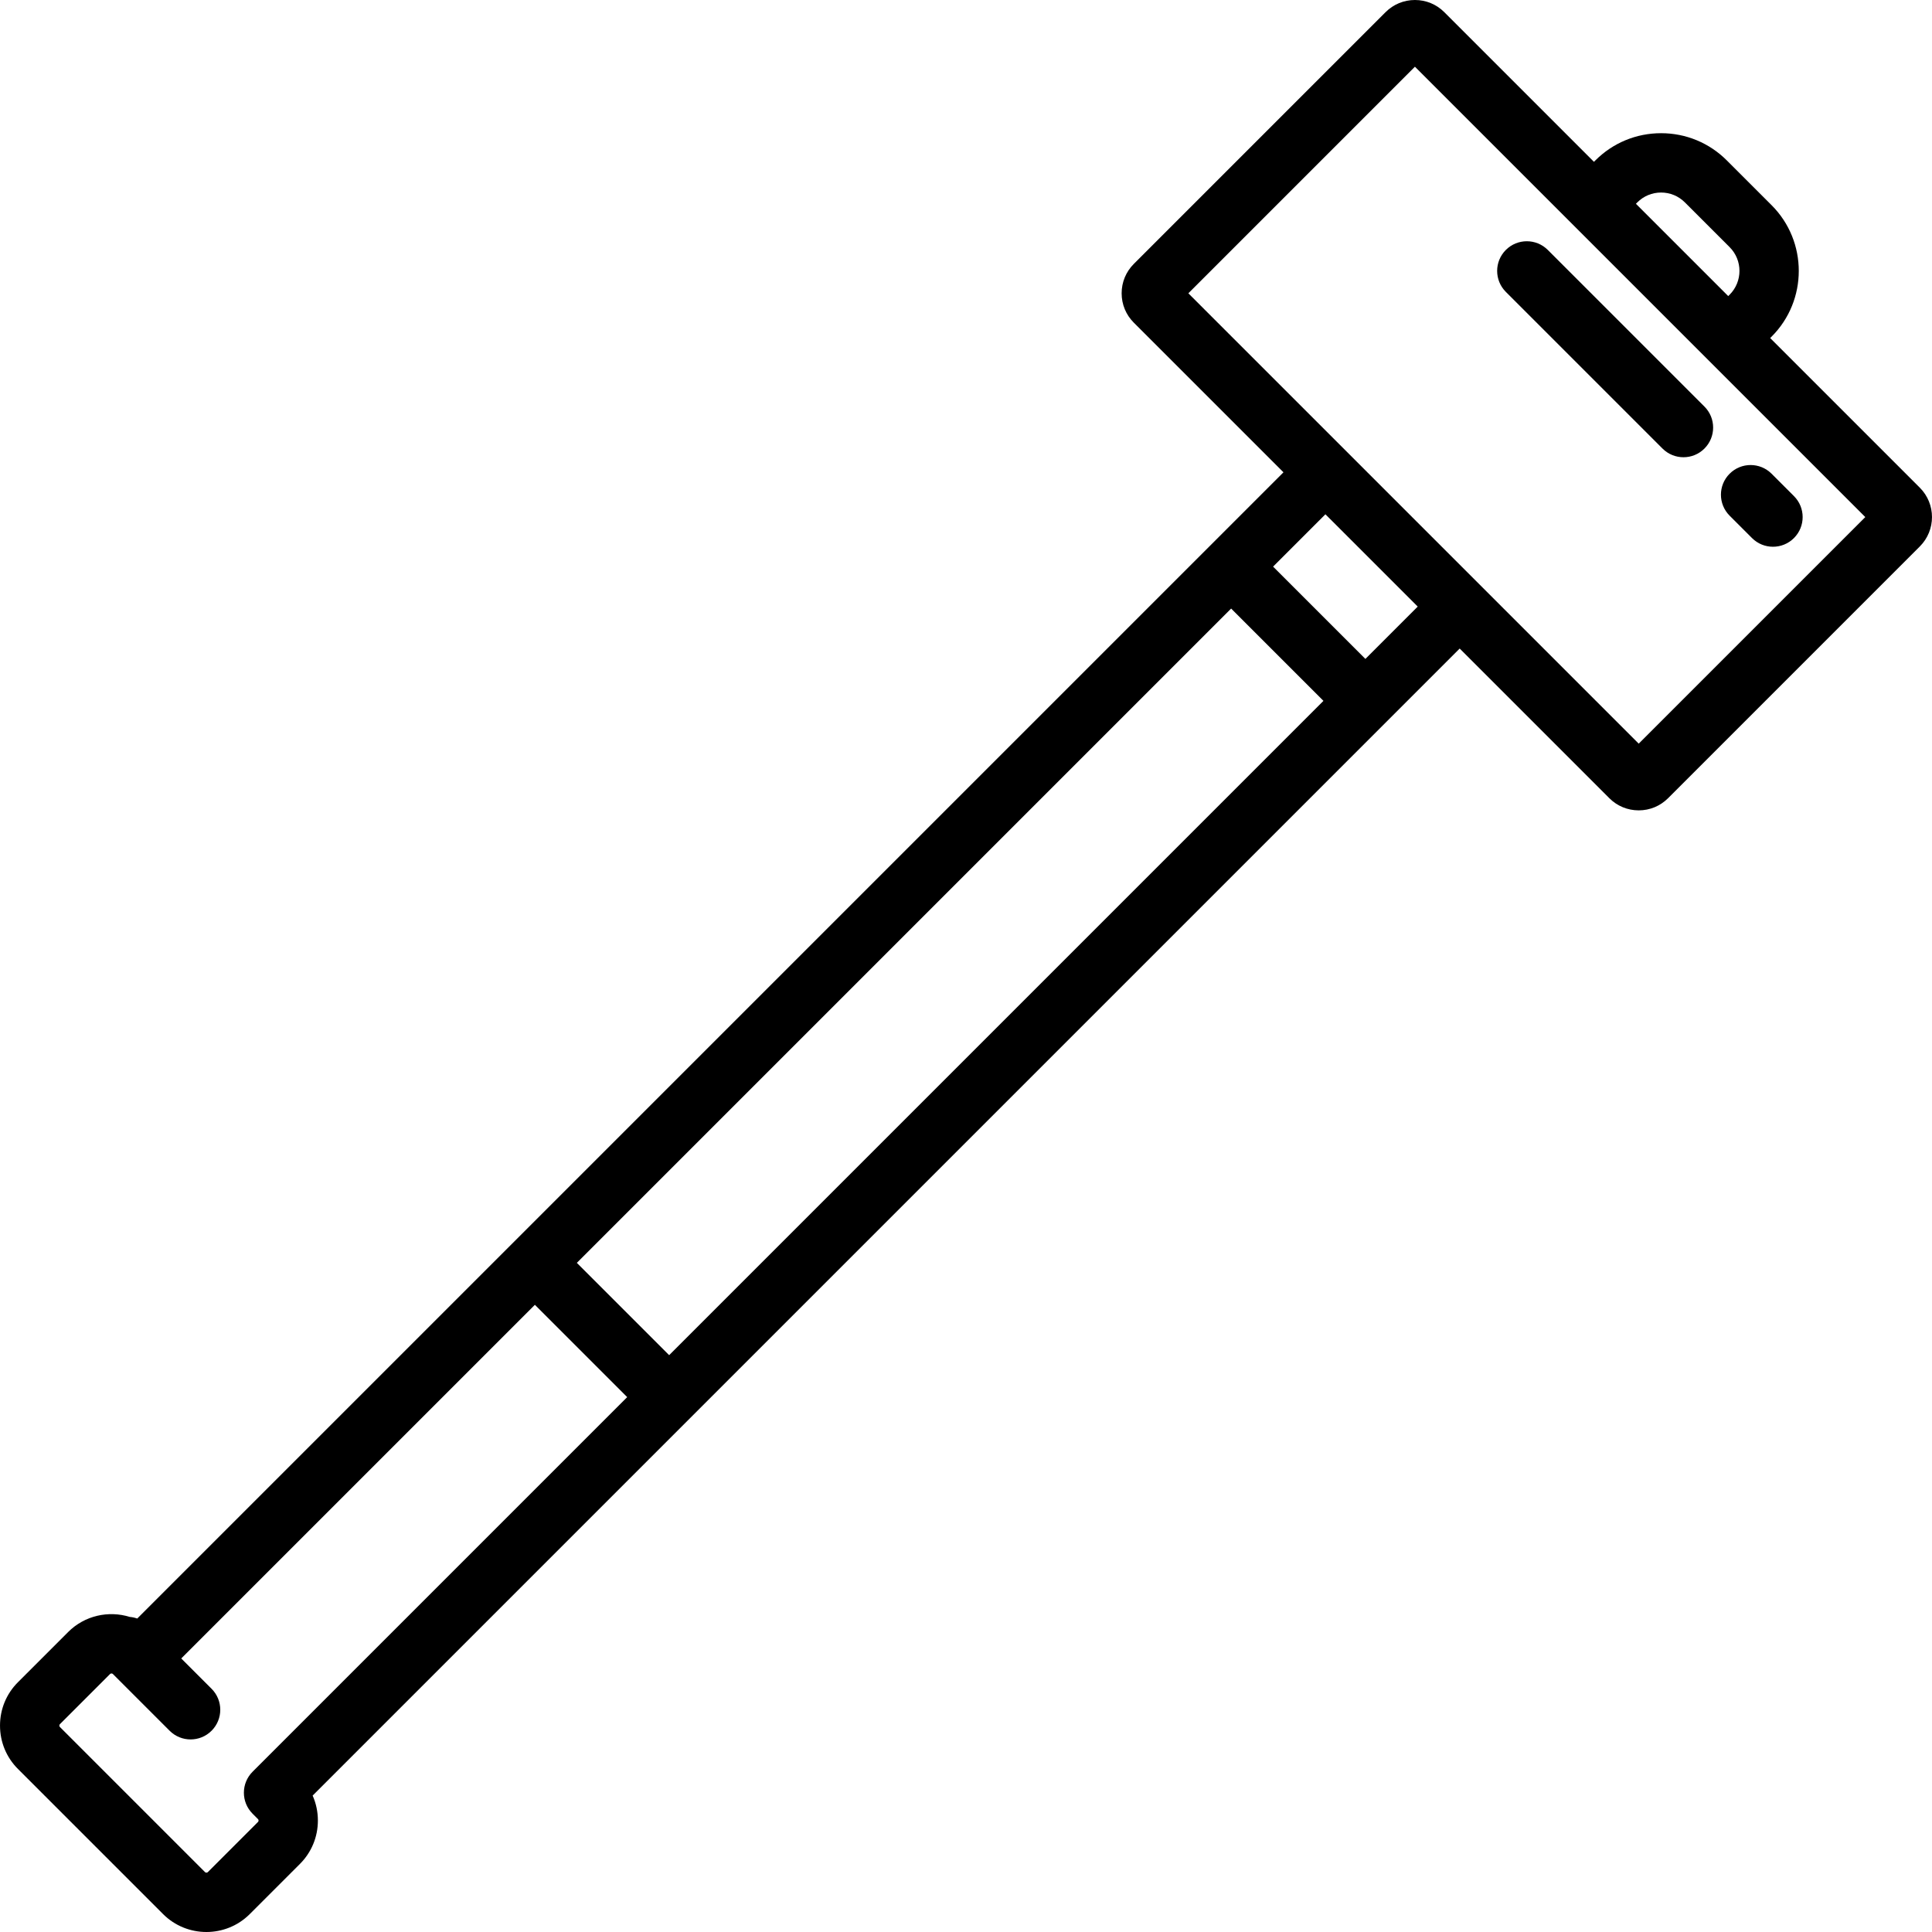 <?xml version="1.0" encoding="iso-8859-1"?>
<!-- Uploaded to: SVG Repo, www.svgrepo.com, Generator: SVG Repo Mixer Tools -->
<!DOCTYPE svg PUBLIC "-//W3C//DTD SVG 1.1//EN" "http://www.w3.org/Graphics/SVG/1.1/DTD/svg11.dtd">
<svg fill="#000000" height="800px" width="800px" version="1.1" id="Capa_1" xmlns="http://www.w3.org/2000/svg" xmlns:xlink="http://www.w3.org/1999/xlink" 
	 viewBox="0 0 488.377 488.377" xml:space="preserve">
<g>
	<path d="M485.303,123.284l-37.83-37.83l0.354-0.354c9.163-9.162,9.163-24.071,0-33.234l-11.314-11.313
		c-4.438-4.438-10.339-6.883-16.617-6.883s-12.179,2.444-16.617,6.883l-0.354,0.354L365.095,3.075
		C363.112,1.092,360.475,0,357.671,0c-2.805,0-5.442,1.093-7.424,3.076l-63.639,63.638c-1.984,1.983-3.077,4.621-3.077,7.426
		c0,2.806,1.093,5.442,3.076,7.425l37.83,37.83L34.692,409.139c-0.617-0.219-1.254-0.359-1.899-0.411
		c-5.324-1.651-11.366-0.383-15.572,3.824L4.534,425.238c-2.922,2.921-4.531,6.813-4.531,10.96s1.609,8.039,4.53,10.96
		l36.687,36.687c3.021,3.021,6.99,4.532,10.959,4.531c3.969,0,7.938-1.51,10.96-4.532l12.687-12.687
		c2.921-2.921,4.53-6.814,4.53-10.96c0-2.209-0.457-4.347-1.326-6.303l289.953-289.953l37.83,37.831c0,0,0,0,0,0.001
		c1.983,1.982,4.62,3.074,7.424,3.074c2.805,0,5.442-1.092,7.424-3.075l63.64-63.64
		C489.397,134.039,489.397,127.378,485.303,123.284z M413.886,51.159c1.605-1.605,3.74-2.49,6.011-2.49s4.405,0.885,6.01,2.49
		l11.314,11.313c3.314,3.314,3.314,8.707,0,12.021l-0.354,0.354l-23.334-23.334L413.886,51.159z M169.151,342.563l-23.335-23.334
		L311.21,153.834l23.335,23.334L169.151,342.563z M63.848,447.866c-2.929,2.928-2.929,7.677-0.001,10.605l1.374,1.375
		c0.09,0.091,0.136,0.209,0.136,0.353c0,0.144-0.046,0.263-0.137,0.354l-12.686,12.686c-0.183,0.182-0.526,0.182-0.708,0
		L15.14,436.552c-0.091-0.091-0.137-0.209-0.137-0.354c0-0.144,0.046-0.262,0.137-0.353l12.687-12.687
		c0.182-0.182,0.525-0.182,0.707,0l1.373,1.373l12.971,12.971c1.464,1.465,3.384,2.197,5.303,2.197s3.839-0.732,5.303-2.197
		c2.929-2.929,2.929-7.678,0-10.606l-7.667-7.667l89.394-89.394l23.335,23.334L63.848,447.866z M345.151,166.563l-23.335-23.334
		l13.227-13.227l23.335,23.334L345.151,166.563z M414.239,187.984L300.395,74.14l57.275-57.275l113.844,113.844L414.239,187.984z"/>
	<path d="M442.877,136.012c1.464,1.464,3.384,2.196,5.303,2.196s3.839-0.732,5.303-2.196c2.929-2.929,2.929-7.678,0-10.606
		l-5.657-5.657c-2.929-2.929-7.678-2.929-10.606,0c-2.929,2.929-2.929,7.678,0,10.606L442.877,136.012z"/>
	<path d="M420.25,113.384c1.464,1.465,3.384,2.197,5.303,2.197s3.839-0.732,5.303-2.197c2.929-2.929,2.929-7.678,0-10.606
		L391.258,63.18c-2.929-2.929-7.678-2.929-10.606,0c-2.929,2.929-2.929,7.678,0,10.606L420.25,113.384z"/>
</g>
</svg>